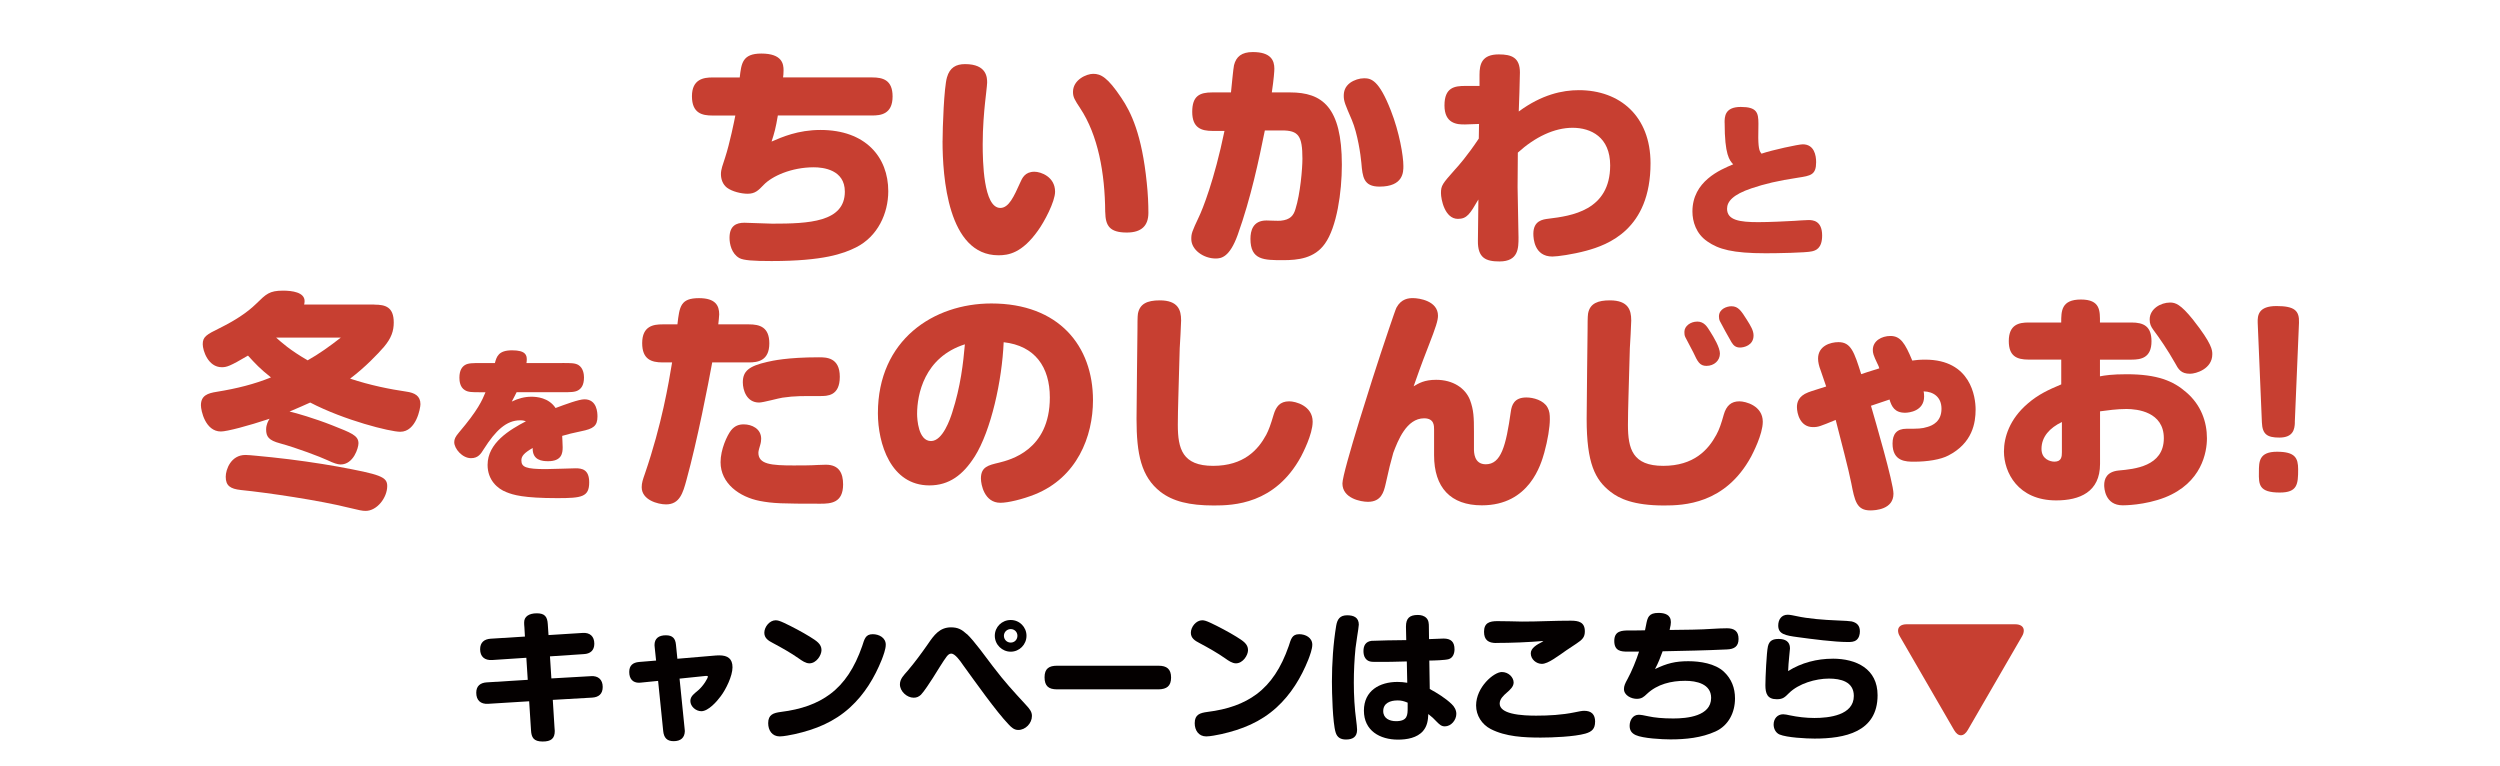 <?xml version="1.0" encoding="UTF-8"?>
<svg id="_レイヤー_3" data-name="レイヤー 3" xmlns="http://www.w3.org/2000/svg" viewBox="0 0 620 190">
  <defs>
    <style>
      .cls-1 {
        fill: #040000;
      }

      .cls-2 {
        fill: #c73f31;
      }
    </style>
  </defs>
  <g>
    <path class="cls-1" d="M130.03,155.38c-.04-.39-.04-.78-.04-1.06,0-1.38,1.16-2.22,3.14-2.22s2.61.85,2.72,2.68l.18,2.72,8.43-.53c1.8-.14,2.93.81,2.93,2.68,0,1.66-1.02,2.5-2.61,2.57l-8.39.56.35,5.47,9.8-.56c1.8-.14,2.93.85,2.93,2.68,0,1.73-.99,2.54-2.61,2.64l-9.77.56.42,6.77c.04.35.07.78.07.95,0,1.87-.92,2.61-3,2.61-2.26,0-2.79-1.02-2.89-2.79l-.46-7.19-10.19.63c-1.83.11-2.93-.85-2.93-2.75,0-1.69,1.02-2.47,2.61-2.57l10.16-.63-.35-5.47-8.5.56c-1.8.11-2.96-.81-2.96-2.68,0-1.69,1.02-2.5,2.61-2.61l8.5-.53-.14-2.5Z"/>
    <path class="cls-1" d="M177.57,162.57c.28-.04.53-.04.81-.04,2.08,0,3.28.81,3.28,2.96s-1.62,5.47-2.93,7.19c-.95,1.3-3.07,3.7-4.8,3.7-1.34,0-2.72-1.16-2.72-2.54,0-1.23,1.09-1.9,1.94-2.64,1.34-1.16,2.4-3,2.4-3.39,0-.18-.14-.21-.53-.18l-6.49.67,1.27,12.55c.04.25.04.32.04.46-.04,1.62-.99,2.5-2.79,2.5-1.66,0-2.4-.88-2.57-2.47l-1.27-12.48-4.2.42c-.25.04-.35.04-.53.04-1.52,0-2.43-.92-2.43-2.68,0-1.62.92-2.33,2.43-2.47l4.23-.35-.35-3.35c-.04-.25-.04-.35-.04-.49,0-1.66,1.06-2.43,2.82-2.43,1.66,0,2.36.78,2.5,2.36l.35,3.46,9.56-.81Z"/>
    <path class="cls-1" d="M192.37,153.83c.49,0,.99.14,2.05.63,1.9.88,4.62,2.33,6.38,3.42,1.69,1.06,2.93,1.8,2.93,3.35,0,1.27-1.27,3.28-3,3.28-.92,0-1.87-.67-2.61-1.2-2.01-1.41-4.27-2.68-6.45-3.84-1.09-.56-2.12-1.2-2.12-2.54,0-1.45,1.3-3.1,2.82-3.1ZM219.67,159.89c0,1.09-.6,2.68-.99,3.7-1.8,4.48-4.3,8.6-7.86,11.85-3.98,3.63-8.57,5.47-13.75,6.63-.99.21-2.72.56-3.7.56-1.9,0-2.86-1.52-2.86-3.28,0-2.15,1.3-2.54,3.14-2.79,5.08-.63,9.06-2.05,12.24-4.44,3.53-2.64,6.06-6.52,7.93-11.88.56-1.69.78-2.96,2.61-2.96,1.55,0,3.24.85,3.24,2.61Z"/>
    <path class="cls-1" d="M239.8,157.25c1.73,1.59,4.9,5.99,6.49,8.08,2.96,3.88,4.87,5.92,8.11,9.45,1.06,1.13,1.52,1.8,1.52,2.79,0,1.8-1.59,3.46-3.39,3.46-1.02,0-1.69-.63-2.36-1.34-3.07-3.17-8.5-10.86-11.32-14.74-.81-1.2-2.04-2.86-2.93-2.86-.49,0-.81.32-1.13.71-.74.92-2.72,4.2-3.46,5.36-.6.95-2.22,3.42-2.93,4.13-.53.49-1.06.74-1.8.74-1.69,0-3.42-1.59-3.42-3.31,0-1.38,1.02-2.33,1.87-3.31,1.83-2.15,3.49-4.41,5.11-6.74,1.45-2.12,2.86-4.09,5.68-4.09,1.73,0,2.68.53,3.95,1.69ZM254.57,157.67c0,2.19-1.76,3.95-3.91,3.95s-3.95-1.76-3.95-3.95,1.76-3.91,3.95-3.91,3.91,1.76,3.91,3.91ZM248.97,157.67c0,.95.74,1.69,1.69,1.69s1.66-.74,1.66-1.69-.74-1.66-1.66-1.66-1.69.74-1.69,1.66Z"/>
    <path class="cls-1" d="M262.15,170.96c-2.08,0-3.1-.81-3.1-3s1.16-2.86,3.1-2.86h25.18c2.01,0,3.1.81,3.1,2.93s-1.09,2.89-3.1,2.93h-25.18Z"/>
    <path class="cls-1" d="M298.15,153.83c.49,0,.99.14,2.05.63,1.9.88,4.62,2.33,6.38,3.42,1.69,1.06,2.93,1.8,2.93,3.35,0,1.27-1.27,3.28-3,3.28-.92,0-1.87-.67-2.61-1.2-2.01-1.41-4.27-2.68-6.45-3.84-1.09-.56-2.12-1.2-2.12-2.54,0-1.45,1.3-3.1,2.82-3.1ZM325.45,159.89c0,1.09-.6,2.68-.99,3.7-1.8,4.48-4.3,8.6-7.86,11.85-3.98,3.63-8.57,5.47-13.75,6.63-.99.21-2.72.56-3.7.56-1.9,0-2.86-1.52-2.86-3.28,0-2.15,1.3-2.54,3.14-2.79,5.08-.63,9.06-2.05,12.24-4.44,3.53-2.64,6.06-6.52,7.93-11.88.56-1.69.78-2.96,2.61-2.96,1.55,0,3.24.85,3.24,2.61Z"/>
    <path class="cls-1" d="M336.98,154.95c0,.35-.21,1.69-.42,3.03-.18,1.13-.32,2.19-.39,2.75-.28,2.82-.42,5.71-.42,8.57,0,3.17.18,6.35.6,9.45.07.56.21,1.69.21,2.22,0,1.8-1.09,2.43-2.75,2.43-1.3,0-2.19-.49-2.57-1.76-.74-2.36-.92-9.84-.92-12.59,0-4.51.32-9.45,1.06-13.89.28-1.62.95-2.57,2.72-2.57,1.62,0,2.89.53,2.89,2.36ZM348.68,155.48v-.11c0-2.01.88-2.86,2.93-2.86.78,0,1.55.18,2.12.74.6.6.63,1.41.63,2.22l.04,3.03c.39,0,1.09-.04,1.8-.07.71-.04,1.45-.07,1.8-.07,1.83,0,2.72.81,2.72,2.68,0,.99-.39,2.12-1.45,2.43-.81.25-3.67.35-4.8.35l.11,7.05c1.87,1.02,3.88,2.26,5.43,3.74.67.63,1.16,1.48,1.16,2.43,0,1.52-1.27,3.1-2.86,3.1-.85,0-1.34-.49-1.94-1.09-.92-.95-1.09-1.13-2.15-1.97-.07,1.55-.25,2.96-1.3,4.2-1.48,1.73-4.02,2.15-6.21,2.15-4.51,0-8.46-2.22-8.46-7.19s3.91-7.12,8.32-7.12c.85,0,1.59.07,2.43.21l-.11-5.29c-2.64.11-5.29.11-7.93.11-.95,0-1.76-.07-2.36-.92-.35-.49-.46-1.16-.46-1.76,0-1.38.56-2.36,2.01-2.54.71-.07,6.98-.18,8.6-.18l-.07-3.28ZM346.53,173.71c-1.69,0-3.49.63-3.49,2.64,0,1.8,1.55,2.5,3.17,2.5,2.89,0,2.89-1.52,2.89-3.39v-1.2c-.95-.39-1.55-.56-2.57-.56Z"/>
    <path class="cls-1" d="M395.58,179c0,1.76-.81,2.47-2.4,2.93-2.75.78-8.18.99-11.07.99-4.13,0-8.71-.21-12.41-2.12-2.19-1.13-3.63-3.35-3.63-5.85,0-4.55,4.41-8.29,6.38-8.29,1.69,0,2.93,1.34,2.93,2.61,0,1.02-.92,1.83-1.66,2.47-.81.71-1.8,1.59-1.8,2.75,0,1.27,1.27,2.01,2.93,2.43,2.08.53,4.76.56,6.14.56,3.1,0,6.38-.18,9.45-.81,1.16-.25,1.94-.39,2.43-.39,1.8,0,2.72.88,2.72,2.72ZM371.07,159.47c-1.94,0-3.03-.74-3.03-2.79,0-2.22,1.38-2.64,3.31-2.64.99,0,1.48,0,3,.04,1.02.04,2.08.07,3.1.07,1.98,0,3.98-.04,6-.11,2.47-.07,4.06-.11,6.1-.11,1.94,0,3.49.35,3.49,2.64,0,1.41-.56,2.05-2.12,3.07-.67.42-1.52.99-2.54,1.69-.74.53-1.97,1.41-3.14,2.15-1.06.67-2.08,1.16-2.86,1.16-1.38,0-2.75-1.13-2.75-2.61,0-1.3,1.48-2.15,2.79-2.82.07-.04.28-.18.35-.25-3.6.32-8.08.49-11.71.49Z"/>
    <path class="cls-1" d="M410.46,165.92c2.93-1.41,5.01-1.94,8.25-1.94,2.89,0,6.63.56,8.82,2.61,1.9,1.8,2.75,4.02,2.75,6.63,0,3.46-1.59,6.7-4.83,8.18-3.49,1.59-7.41,1.97-11.18,1.97-2.08,0-6.81-.25-8.6-1.06-1.06-.49-1.52-1.2-1.52-2.33,0-1.34.78-2.72,2.26-2.72.49,0,1.3.14,2.43.39,1.45.32,3.49.53,6.14.53,3.42,0,9.38-.56,9.38-5.11,0-3.46-3.63-4.23-6.42-4.23-3.46,0-6.91.81-9.49,3.24-.81.78-1.34,1.23-2.54,1.23-1.34,0-3.17-.85-3.17-2.43,0-.74.25-1.34.88-2.47,1.02-1.83,2.22-4.8,2.86-6.81h-2.86c-1.55,0-3.28-.11-3.28-2.64s1.87-2.61,3.74-2.61h.78c1.06,0,2.04,0,3.1-.04.11-.46.21-.95.28-1.38.35-1.83.63-2.93,3.07-2.93,1.59,0,3.07.46,3.07,2.29,0,.39-.07.95-.32,1.94,3.67-.04,7.72-.07,10.61-.28,1.16-.07,2.43-.14,3.63-.14,1.83,0,2.86.74,2.86,2.64s-1.09,2.54-2.89,2.61c-5.29.25-10.61.35-15.94.46-.6,1.62-1.06,2.86-1.87,4.37Z"/>
    <path class="cls-1" d="M454.5,163.35c5.85,0,11.14,2.5,11.14,9.06,0,9.2-8.22,10.76-15.62,10.76-2.08,0-6.88-.25-8.71-1.02-.95-.42-1.45-1.45-1.45-2.47,0-1.41.92-2.54,2.36-2.54.42,0,1.16.14,1.59.25,2.01.42,4.09.67,6.17.67,3.63,0,9.77-.67,9.77-5.47,0-3.56-3.28-4.3-6.17-4.3-3.31,0-7.51,1.23-9.91,3.6-1.06,1.06-1.52,1.52-3.03,1.52-2.36,0-2.82-1.45-2.82-3.49,0-1.76.28-8.11.63-9.63.35-1.48,1.3-1.83,2.68-1.83,1.55,0,2.79.6,2.79,2.33,0,.18-.07.92-.18,1.87-.14,1.27-.25,2.86-.28,3.77,3.28-2.08,7.19-3.07,11.04-3.07ZM460.39,158.73c-.6.49-1.41.49-2.15.49-3.35,0-8.96-.74-12.34-1.2-3.21-.42-4.9-.78-4.9-2.89,0-1.45.78-2.68,2.36-2.68.53,0,1.55.21,2.19.35,2.82.63,6.88.95,9.91,1.06,2.04.07,3.39.18,3.74.25,1.34.32,2.05,1.06,2.05,2.47,0,.78-.21,1.62-.85,2.15Z"/>
    <path class="cls-2" d="M486.3,182.35c-.63,0-1.2-.46-1.69-1.3l-13.47-23.27c-.32-.53-.42-.99-.42-1.41,0-.95.78-1.55,2.12-1.55h26.94c1.34,0,2.12.6,2.12,1.55,0,.42-.11.88-.42,1.41l-13.47,23.27c-.49.85-1.09,1.3-1.69,1.3Z"/>
  </g>
  <g>
    <path class="cls-2" d="M192.9,28.67c-.52,3.11-.86,4.32-1.55,6.44,2.53-1.09,6.5-2.88,12.14-2.88,11.16,0,16.8,6.73,16.8,15.19,0,5.47-2.59,11.22-8,13.93-3.11,1.55-8.06,3.39-20.95,3.39-4.55,0-6.96-.17-8-.75-1.9-1.09-2.42-3.45-2.42-5.01,0-2.99,1.67-3.74,3.68-3.74.98,0,5.81.23,6.91.23,8.98,0,18.01-.35,18.01-7.94,0-5.47-5.41-6.04-7.71-6.04-5.52,0-10.36,2.19-12.43,4.37-1.32,1.38-2.13,2.19-3.97,2.19-1.55,0-3.8-.52-5.12-1.5-1.04-.81-1.5-2.07-1.5-3.39,0-1.15.46-2.3,1.04-4.09,1.15-3.51,2.3-9.21,2.53-10.42h-5.7c-2.47,0-5.06-.52-5.06-4.78s2.93-4.66,5.06-4.66h6.79c.4-3.45.63-5.93,5.35-5.93,5.24,0,5.52,2.65,5.52,4.14,0,.69-.06,1.44-.12,1.78h22.1c2.65,0,5.06.63,5.06,4.72,0,4.43-2.99,4.72-5.06,4.72h-23.42Z"/>
    <path class="cls-2" d="M233.76,34.95c0-3.22.35-13.29,1.09-15.77.69-2.42,2.24-3.28,4.49-3.28,5.47,0,5.47,3.45,5.47,4.6,0,.63-.46,4.32-.52,5.01-.23,2.19-.58,6.04-.58,10.24s.17,15.82,4.37,15.82c2.13,0,3.39-2.88,4.95-6.33.46-1.04,1.15-2.65,3.51-2.65,1.61,0,5.12,1.27,5.12,4.95,0,2.47-2.7,7.54-4.26,9.67-3.97,5.58-7.31,6.1-9.78,6.1-12.6,0-13.87-19.56-13.87-28.37ZM274.09,52.61c-.06-9.72-1.78-19.1-6.21-25.78-1.32-2.01-1.78-2.7-1.78-4.03,0-3.05,3.39-4.49,5.01-4.49,1.9,0,3.57.86,6.96,5.93,2.42,3.57,5.12,9.09,6.33,21.12.29,2.7.4,5.24.4,7.42,0,3.22-1.73,4.89-5.35,4.89-4.32,0-5.29-1.73-5.35-5.06Z"/>
    <path class="cls-2" d="M319.95,22.92c7.94,0,12.83,3.57,12.83,17.95,0,6.85-1.27,15.48-4.2,19.56-2.59,3.68-6.73,4.09-10.36,4.09-4.78,0-8.11,0-8.11-5.29,0-1.96.58-4.55,3.97-4.55.58,0,2.99.12,3.51.06,2.42-.23,3.22-1.32,3.68-2.88,1.21-3.8,1.73-10.07,1.73-12.49,0-5.7-.98-7.02-5.06-7.02h-4.26c-1.44,7.14-3.45,16.74-6.73,25.89-2.01,5.58-4.09,5.87-5.47,5.87-2.99,0-6.04-2.13-6.04-4.83,0-1.38.17-1.84,1.9-5.52.86-1.78,3.8-9.03,6.33-21.29h-2.99c-2.76,0-5.01-.75-5.01-4.72s1.84-4.83,4.95-4.83h4.66c.12-1.09.58-6.04.75-6.73.52-2.13,1.9-3.28,4.66-3.28,4.49,0,5.35,2.07,5.35,4.14,0,.52-.12,2.47-.63,5.87h4.55ZM344.93,27.41c2.13,5.41,3.11,11.28,3.11,13.75,0,1.5,0,5.12-5.93,5.12-3.97,0-4.2-2.42-4.49-5.87-.17-1.96-.92-7.25-2.36-10.65-1.61-3.74-2.01-4.6-2.01-5.98,0-1.21.35-2.3,1.55-3.22,1.04-.75,2.36-1.15,3.51-1.15,1.73,0,3.68.46,6.62,8Z"/>
    <path class="cls-2" d="M366.62,49.5c-2.07,3.57-2.82,4.78-5.06,4.78-3.28,0-4.2-4.89-4.2-6.39,0-1.9.35-2.3,3.45-5.81.81-.86,3.05-3.39,5.93-7.71l.06-3.63-3.39.12c-2.13.06-5.18-.23-5.18-4.72s2.53-4.83,5.18-4.83h3.51v-2.76c0-2.65.58-5.06,4.78-5.06,3.22,0,5.24.81,5.24,4.49,0,1.5-.23,8.29-.29,9.67,5.7-4.2,10.82-5.29,14.9-5.29,10.18,0,17.78,6.44,17.78,18.13,0,16.46-10.65,20.25-15.94,21.69-3.39.92-7.19,1.44-8.4,1.44-4.49,0-4.72-4.49-4.72-5.64,0-3.28,2.36-3.57,3.74-3.74,5.58-.69,15.31-1.96,15.31-13.23,0-7.02-4.78-9.32-9.32-9.32s-9.32,2.3-13.58,6.16c0,1.32-.06,7.37-.06,8.57,0,.46.23,11.97.23,12.49,0,2.59,0,5.93-4.72,5.93-3.39,0-5.41-.86-5.35-5.12l.12-10.18Z"/>
    <path class="cls-2" d="M427.7,30.44c0-1.44,0-3.92,4-3.92s4.39,1.4,4.39,4.15c0,.56-.04,3.04-.04,3.52.04,3,.4,3.4.8,3.92,2.68-.92,9.19-2.32,10.23-2.32,2.84,0,3.32,2.72,3.32,4.43,0,3.16-1.36,3.36-4.47,3.84-5.07.76-8.35,1.56-11.55,2.64-4.63,1.56-6.07,3.28-6.07,5.07,0,2.84,3.12,3.32,7.71,3.32,2.88,0,6.79-.2,8.99-.32.36-.04,2.96-.2,3.52-.2,1.08,0,3.36.16,3.36,3.84,0,3.28-1.68,3.72-2.52,3.92-1.4.36-8.87.48-11.47.48-8.23,0-11.71-1-14.46-2.92-2.84-1.92-3.72-4.99-3.72-7.43,0-7.51,6.87-10.35,10.11-11.71-.92-1-2.12-2.32-2.12-10.31Z"/>
    <path class="cls-2" d="M92.87,75.55c2.7,0,4.78.58,4.78,4.43,0,2.07-.58,3.86-2.42,6.04-1.55,1.78-4.6,5.01-8.4,7.88,5.01,1.67,10.01,2.65,13.93,3.22,2.07.29,3.51,1.04,3.51,3.11,0,.98-1.04,6.85-5.01,6.85-2.47,0-13.81-2.82-22.33-7.25-1.55.69-2.42,1.09-5.12,2.24,1.44.29,6.33,1.73,10.53,3.39,4.78,1.9,6.56,2.53,6.56,4.49,0,1.09-1.21,5.24-4.43,5.24-.75,0-1.78-.35-3.22-1.04-1.84-.86-7.6-3.05-11.8-4.2-2.82-.75-3.45-1.67-3.45-3.45,0-1.21.52-2.13.86-2.65-5.35,1.78-10.59,3.16-12.08,3.16-3.86,0-4.95-5.18-4.95-6.5,0-2.42,1.67-2.99,3.91-3.34,5.01-.81,9.32-1.9,13.46-3.57-2.7-2.13-3.91-3.45-5.7-5.41-4.49,2.65-5.29,2.88-6.5,2.88-3.39,0-4.72-4.14-4.72-5.7,0-1.84.86-2.36,4.26-4.03,3.57-1.78,6.62-3.68,9.03-6.04,2.42-2.36,3.22-3.22,6.62-3.22,2.24,0,5.35.4,5.35,2.59,0,.4-.06.63-.12.86h17.44ZM60.88,112.83c1.09,0,4.03.35,6.56.58,5.52.58,11.51,1.44,16.28,2.3,10.65,1.96,12.31,2.53,12.31,4.83,0,2.88-2.53,6.16-5.35,6.16-.86,0-1.61-.17-4.26-.81-7.14-1.78-19.85-3.68-26.7-4.37-2.59-.29-3.74-1.04-3.74-3.28,0-1.78,1.27-5.41,4.89-5.41ZM68.47,83.72c1.38,1.21,3.34,3.05,7.83,5.64,2.76-1.55,5.52-3.51,8.23-5.64h-16.05Z"/>
    <path class="cls-2" d="M139.47,90.03c2.16,0,3.12,0,3.96.48,1.24.76,1.4,2.36,1.4,3.08,0,1.92-.68,2.76-1.44,3.2-.8.48-1.92.48-3.92.48h-11.35c-.24.52-.8,1.56-1.2,2.32,1.56-.76,3.16-1.2,4.87-1.2,1.24,0,4.27.2,5.99,2.8,2.36-.88,5.79-2.16,7.15-2.16,3.16,0,3.24,3.36,3.24,4.27,0,2.36-1.04,3.04-4,3.64-2.28.48-3.24.72-4.75,1.16,0,.24.12,2.04.12,2.84,0,1.4-.2,3.44-3.6,3.44-1.48,0-3.92-.2-3.84-3.28-2.12,1.24-2.8,2-2.8,3.08,0,1.68,1.16,2.16,6.07,2.16,1.2,0,6.83-.2,7.39-.2,1.56,0,3.36.28,3.36,3.48,0,3.64-1.84,3.92-7.91,3.92-8.39,0-10.95-.8-12.62-1.48-2.2-.84-4.67-3-4.67-6.75,0-5.47,5.47-8.71,9.51-10.83-.36-.12-.68-.24-1.44-.24-3.4,0-6.07,2.52-8.99,7.11-.76,1.24-1.44,2.28-3.2,2.28-2.16,0-4.15-2.36-4.15-3.96,0-.76.28-1.36,1.16-2.4,4.75-5.59,5.75-7.95,6.59-9.99h-1.16c-2.16,0-3.12,0-3.95-.52-1.24-.72-1.36-2.32-1.36-3.08,0-1.88.68-2.72,1.4-3.16.8-.48,1.92-.48,3.92-.48h3.48c.44-1.6.88-3.16,4.27-3.16s3.64,1.24,3.64,2.28c0,.36-.04.6-.08.88h8.91Z"/>
    <path class="cls-2" d="M176.63,89.88c-.98,5.35-3.68,19.33-6.39,29.17-.86,3.16-1.67,6.04-5.06,6.04-2.01,0-6.04-1.09-6.04-4.26,0-1.09.29-1.9.81-3.39,4.2-12.26,5.87-22.38,6.73-27.56h-2.36c-2.76,0-5.06-.75-5.06-4.78,0-4.32,2.88-4.66,5.06-4.66h3.68c.52-4.43.75-6.5,5.35-6.5,4.09,0,5.01,1.84,5.01,4.03,0,.4-.17,1.96-.23,2.47h7.6c2.7,0,5.06.69,5.06,4.72,0,4.32-2.88,4.72-5.06,4.72h-9.09ZM203.44,124.92c-9.49,0-11.74-.06-15.02-.69-5.01-.98-9.72-4.32-9.72-9.61,0-3.16,1.61-6.62,2.59-7.88.92-1.15,1.96-1.5,3.16-1.5,2.01,0,4.32,1.09,4.32,3.57,0,.35-.06.98-.23,1.5-.17.58-.46,1.5-.46,1.96,0,2.88,3.16,3.16,8.75,3.16,1.9,0,4.14,0,6.04-.12.52,0,1.5-.06,1.96-.06,3.28,0,4.26,2.13,4.26,4.89,0,4.6-3.05,4.78-5.64,4.78ZM203.38,98.22c-4.14,0-6.21-.06-9.32.4-.92.12-4.78,1.21-5.81,1.21-3.11,0-4.03-3.11-4.03-5.01,0-2.82,1.55-4.03,6.04-5.06,1.27-.29,4.95-1.15,12.83-1.15,1.78,0,5.18,0,5.18,4.83s-3.16,4.78-4.89,4.78Z"/>
    <path class="cls-2" d="M241.71,113.24c-2.88,4.55-6.33,7.14-11.22,7.14-9.61,0-12.77-10.42-12.77-17.9,0-18.24,13.87-27.22,28.14-27.22,16.74,0,25.2,10.53,25.2,24,0,9.03-3.97,19.16-14.44,23.36-3.05,1.21-6.62,2.07-8.52,2.07-3.97,0-4.83-4.49-4.83-6.04,0-2.88,1.84-3.28,4.49-3.91,2.7-.69,12.6-3.05,12.6-16.17,0-7.54-3.68-12.83-11.45-13.7-.4,9.49-3.11,21.87-7.19,28.37ZM227.44,102.65c0,1.27.29,6.73,3.45,6.73,2.93,0,4.78-5.58,5.24-7.02,2.13-6.56,2.76-12.43,3.16-16.97-10.13,3.22-11.85,12.54-11.85,17.26Z"/>
    <path class="cls-2" d="M292.92,79.4c0,1.09-.29,5.98-.35,6.96-.06,1.73-.29,10.7-.35,12.43-.06,1.5-.12,5.18-.12,6.56,0,5.98,1.15,10.18,8.75,10.18s11.16-3.97,13.18-7.71c.63-1.21,1.09-2.47,1.84-5.01.58-1.9,1.5-3.28,3.86-3.28,1.55,0,5.81,1.09,5.81,5.06,0,3.16-2.53,7.94-2.88,8.63-6.44,11.85-16.8,12.14-21.64,12.14-6.1,0-10.18-1.04-13.23-3.39-4.78-3.74-5.93-9.38-5.93-18.07,0-3.51.23-20.83.23-22.04s0-3.51.12-4.09c.46-2.36,2.19-3.28,5.41-3.28,4.6,0,5.29,2.47,5.29,4.89Z"/>
    <path class="cls-2" d="M365.54,111.28c0,.86,0,3.86,2.93,3.86,3.8,0,5.01-4.55,6.21-13.06.23-1.67.86-3.51,3.86-3.51,1.73,0,4.26.69,5.24,2.47.52.92.58,1.78.58,2.93,0,1.96-.52,5.18-1.38,8.29-.81,2.82-3.63,13.06-15.48,13.06-7.77,0-11.85-4.43-11.85-12.43v-6.33c0-.92.06-2.82-2.47-2.82-4.37,0-6.5,5.52-7.65,8.57-.81,2.88-.92,3.39-1.96,8-.4,1.61-.98,4.14-4.32,4.14-1.78,0-6.33-.86-6.33-4.55,0-2.93,8-27.74,9.49-32.22.58-1.73,3.57-10.76,3.91-11.39,1.21-2.24,3.05-2.36,4.09-2.36,1.55,0,6.21.69,6.21,4.37,0,1.15-.52,2.82-2.3,7.37-2.07,5.29-2.82,7.54-3.74,10.13,1.27-.75,2.65-1.61,5.58-1.61,4.2,0,7.25,2.07,8.4,5.01.92,2.47.98,4.37.98,7.83v4.26Z"/>
    <path class="cls-2" d="M404.55,79.4c0,1.09-.29,5.98-.35,6.96-.06,1.73-.29,10.7-.35,12.43-.06,1.5-.12,5.18-.12,6.56,0,5.98,1.15,10.18,8.75,10.18s11.16-3.97,13.18-7.71c.75-1.38,1.21-2.76,1.84-5.01.63-2.19,1.84-3.28,3.86-3.28,1.55,0,5.81,1.09,5.81,5.06,0,3.16-2.53,7.94-2.88,8.63-6.44,11.85-16.8,12.14-21.64,12.14-7.54,0-11.11-1.73-13.23-3.39-3.86-2.99-5.93-7.08-5.93-18.07,0-3.51.23-21.52.23-22.04,0-1.21,0-3.39.12-4.09.46-2.59,2.53-3.28,5.41-3.28,4.6,0,5.29,2.47,5.29,4.89ZM420.9,79.75c1.73,0,2.47,1.27,3.22,2.47.92,1.44,2.42,3.97,2.42,5.47,0,1.73-1.44,3.05-3.34,3.05-1.67,0-2.19-1.04-3.28-3.39-.29-.63-1.61-2.99-1.96-3.74-.23-.46-.23-.92-.23-1.32,0-1.44,1.55-2.53,3.16-2.53ZM429.41,75.95c1.67,0,2.42,1.15,3.8,3.34.98,1.55,1.67,2.7,1.67,3.91,0,2.47-2.42,2.99-3.34,2.99-1.04,0-1.61-.46-2.13-1.32-.35-.58-2.59-4.6-2.88-5.24-.17-.35-.23-.75-.23-1.15,0-1.9,2.01-2.53,3.11-2.53Z"/>
    <path class="cls-2" d="M465.61,90.22c-1.04-2.19-1.15-2.65-1.15-3.45,0-2.24,2.19-3.45,4.37-3.45,2.47,0,3.63,1.78,5.41,6.1.81-.12,1.78-.23,3.22-.23,11.34,0,12.49,9.32,12.49,12.37,0,3.28-.75,8.29-6.73,11.39-1.96,1.04-5.24,1.55-8.52,1.55-1.96,0-5.35,0-5.35-4.49,0-2.36,1.04-3.68,3.45-3.68,2.88,0,3.8,0,5.24-.46,1.21-.35,3.45-1.32,3.45-4.49,0-2.93-2.01-4.26-4.43-4.32.06.29.12.69.12,1.27,0,3.63-3.74,4.03-4.72,4.03-2.59,0-3.34-1.55-3.86-3.28-1.5.52-1.9.63-4.6,1.55.98,3.39,5.58,19.1,5.58,21.81,0,3.91-4.49,4.14-5.75,4.14-3.39,0-3.86-2.36-4.72-6.79-.69-3.51-2.53-10.42-3.86-15.65-3.91,1.61-4.32,1.78-5.64,1.78-3.22,0-3.97-3.45-3.97-4.95,0-.98.23-2.7,2.82-3.68.69-.29,3.8-1.21,4.43-1.44-.29-.92-.98-2.93-1.38-4.03-.4-1.04-.63-2.01-.63-2.88,0-3.16,3.05-4.09,5.06-4.09,3.11,0,3.91,2.47,5.64,7.94,1.21-.4,1.5-.52,4.49-1.44-.06-.29-.23-.69-.46-1.15Z"/>
    <path class="cls-2" d="M511.18,89.18h-8.11c-2.99,0-4.89-.92-4.89-4.6,0-4.14,2.59-4.6,4.89-4.6h8.11c0-2.82,0-5.7,4.89-5.7s4.72,2.88,4.72,5.7h7.83c2.99,0,4.95.92,4.95,4.66,0,4.14-2.65,4.55-4.95,4.55h-7.83v4.14c1.15-.23,2.99-.52,6.62-.52,7.6,0,11.57,1.67,14.73,4.43,3.74,3.16,5.18,7.42,5.18,11.45,0,3.45-1.27,11.05-10.41,14.67-5.01,1.96-10.18,1.96-10.47,1.96-4.43,0-4.6-4.32-4.6-5.01,0-1.5.58-3.34,3.63-3.63,3.8-.35,11.16-.98,11.16-8,0-6.56-6.62-7.25-9.26-7.25-2.42,0-4.83.35-6.56.58v13.06c0,6.96-5.06,9.03-10.88,9.03-9.49,0-12.95-6.96-12.95-12.14,0-3.51,1.38-8,5.87-11.85,2.65-2.3,5.18-3.45,8.34-4.78v-6.16ZM511.35,104.66c-2.99,1.44-5.06,3.63-5.06,6.67,0,2.53,2.13,3.16,3.22,3.16,1.78,0,1.84-1.32,1.84-2.36v-7.48ZM543.87,79.29c4.78,6.04,4.78,7.6,4.78,8.57,0,3.63-4.03,4.83-5.52,4.83-2.24,0-2.88-1.09-3.74-2.7-1.78-3.16-3.91-6.27-5.35-8.17-.63-.86-.92-1.5-.92-2.59,0-2.65,2.76-4.2,5.06-4.2,1.32,0,2.59.4,5.7,4.26Z"/>
    <path class="cls-2" d="M569.13,104.78c-.06,1.67-.4,3.74-3.86,3.74-2.99,0-4.2-.81-4.32-3.74l-1.04-24.74c-.06-1.84.17-4.14,4.66-4.14s5.7,1.15,5.58,4.14l-1.04,24.74ZM564.7,112.03c4.49,0,5.24,1.55,5.24,4.37,0,3.68-.17,5.75-4.55,5.75-5.18,0-5.24-1.96-5.18-5.06,0-2.59,0-5.06,4.49-5.06Z"/>
  </g>
</svg>